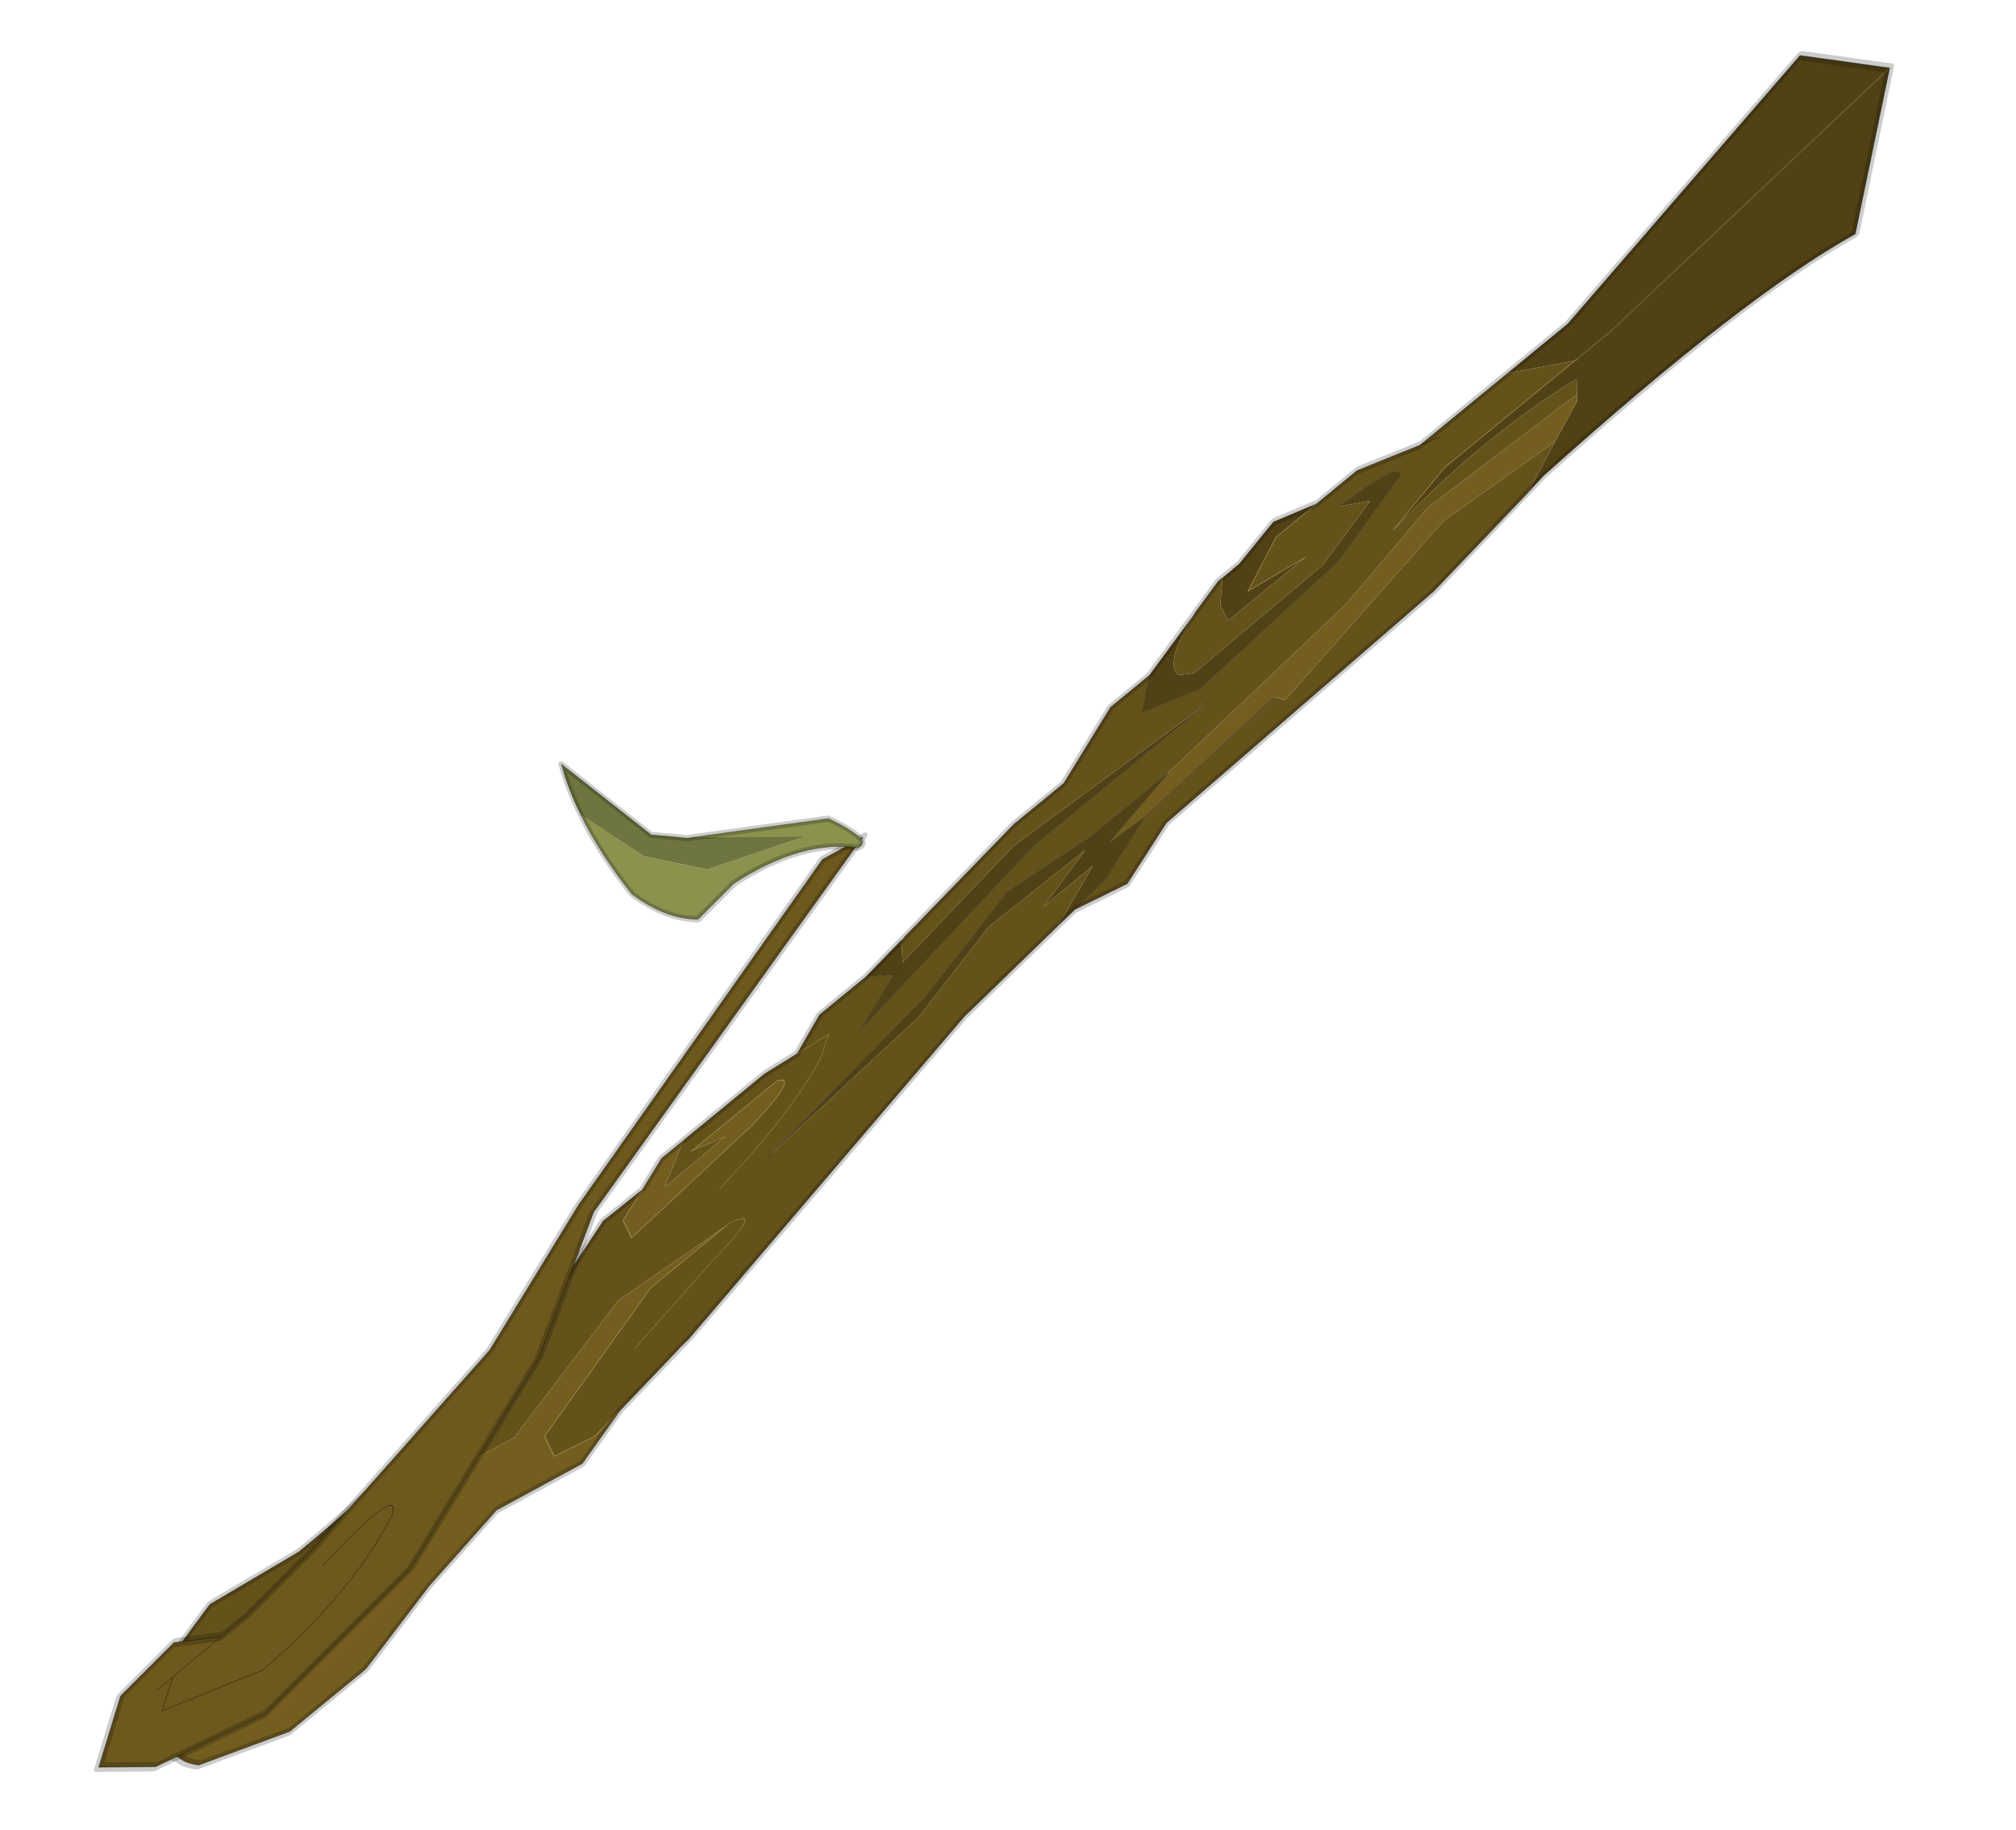 <?xml version="1.0"?>
<svg xmlns="http://www.w3.org/2000/svg" xmlns:xlink="http://www.w3.org/1999/xlink" width="178.2px" height="161.75px"><g transform="matrix(1, 0, 0, 1, -218.35, -114.2)"><use xlink:href="#object-0" width="27.15" height="108.7" transform="matrix(0.5, 1.038, -1.492, 1.224, 383, 114.2)"/><use xlink:href="#object-2" width="17.05" height="50.6" transform="matrix(-0.793, -0.793, -1.494, 1.494, 307.5, 200.35)"/><use xlink:href="#object-4" width="20.85" height="18.25" transform="matrix(-0.828, -0.828, -0.707, 0.707, 295.15, 188.7)"/></g><defs><g transform="matrix(1, 0, 0, 1, 4.95, 2.6)" id="object-0"><use xlink:href="#object-1" width="27.15" height="108.7" transform="matrix(1, 0, 0, 1, -4.95, -2.6)"/></g><g transform="matrix(1, 0, 0, 1, 4.95, 2.6)" id="object-1"><path fill-rule="evenodd" fill="#514215" stroke="none" d="M2.65 16.9L2.65 17L0.05 20.1L0.05 16.55L-4.7 1.2L0.55 -2.35L2.65 14.85L2.65 16.9L2.65 14.85L0.55 -2.35L8.95 2.5Q7.15 8.5 8.1 20.7L8.35 21.7L6.6 19.5L5.25 17.75L4.8 17.6L3.85 17.3Q2.65 22.55 3.9 28.2L2.65 24.7L2.65 17L2.7 16.9L2.65 16.9M-0.25 30Q0 26.4 0.95 26.8L3.05 31.2L3.9 39.6L2.45 42.55L0.55 41.5L-0.9 38.4Q0.55 40.65 2 40.25L2.65 39.55L2.5 31.9L0.95 28.55L-0.25 30M4.3 57.45L5.7 57.85L4.15 50.75L5.15 39.6L5.15 49.85L7.7 61L6 58.45L4.75 59.7L4.3 57.45M-1.55 30.9L-1.55 33.3L0.35 35.6L1.15 32.45L1.15 37.05L-0.2 37.05L-1.65 36.45L-1.75 36.45L-1.75 35.8L-1.75 35.4L-2.6 33.1L-1.55 30.9M8.95 44.6L10.8 47.55L11.1 49.45L11.25 50.5L9.35 47.8L9.35 50.75L8 47.8L7.85 53.45L9.85 58.3L10.85 67.5L8.95 57.6L6.65 51.95L7.45 47.35L7.45 42.8L7.5 42.8L8.75 46.7L8.95 44.6"/><path fill-rule="evenodd" fill="#a08c4e" stroke="none" d="M2.65 17L2.65 16.9L2.7 16.9L2.65 17M-1.75 36.45L-1.65 36.45L-1.75 36.45M7.5 42.8L7.45 42.8L7.45 42.75L7.5 42.8"/><path fill-rule="evenodd" fill="#64521b" stroke="none" d="M0.05 20.1L2.65 17L2.65 24.7L3.9 28.2Q2.65 22.55 3.85 17.3L4.8 17.6L4.25 26.25L6.05 31.7L7.45 42.8L7.45 47.35L6.65 51.95L8.95 57.6L10.85 67.5L9.85 58.3L7.85 53.45L8 47.8L9.35 50.75L9.35 47.8L11.25 50.5L12.1 56.35L17.95 74.55L18 74.7L18.1 75.3L18.9 79L19.2 80.65L18.4 82.75L16.7 82.75L12.95 75.2L12.95 70.7L12.95 70.6Q13.7 68.5 14.4 72.05L15.85 77.1L14.4 72.05Q13.7 68.5 12.95 70.6L12.95 70.7L12.1 76.85L15.25 84.05L13.9 88.45L13.9 92.75L12.4 96.85L13.95 102.55L15.9 105.6L11.45 103.1L10.2 100.4L11.45 95.55Q11.45 86.9 8.3 79L6.5 75.85L6.55 73.55L7.45 75L8.95 75L8.1 67.5Q7.4 64.5 6.65 65.6L6.65 70.7L7.45 68.95L7.5 72.55L5.6 70.8L5.6 66L6 64.2L4.75 62.45L4.75 59.7L6 58.45L7.7 61L5.15 49.85L5.15 39.6L4.15 50.75L5.7 57.85L4.3 57.45L4.25 57.25L2.85 50.3L2.85 47.35L0.55 43.8L0.55 41.5L2.45 42.55L3.9 39.6L3.05 31.2L0.95 26.8Q0 26.4 -0.25 30L0.95 28.55L2.5 31.9L2.65 39.55L2 40.25Q0.55 40.65 -0.9 38.4L-1 38.25L-1.75 36.65L-1.75 36.45L-1.65 36.45L-0.2 37.05L1.15 37.05L1.15 32.45L0.35 35.6L-1.55 33.3L-1.55 30.9L-1.55 28.5L0.05 25.3L0.55 24.3L0.05 25.3L0.05 20.1M6.6 19.5L8.35 21.7L9.65 27.7L10.4 43.8L12.15 46.7L11.1 49.45L10.8 47.55L8.95 44.6L8.1 36.65L8.85 36.25L5.85 25.85L6.6 19.5M10.35 70.2Q9.3 65.55 7.45 63.3L6.4 62.45L6 64.2L6.4 62.45L7.45 63.3Q9.3 65.55 10.35 70.2M18.15 99.95L17.25 95.15Q16.8 91.9 15.7 94.65L15.55 95.05L14.95 102.15L14.8 101.85L14 96.2L15.85 90.55Q16.9 89.35 17.95 92L19 98.5L18.15 99.95"/><path fill-rule="evenodd" fill="#735e20" stroke="none" d="M4.8 17.6L5.25 17.75L6.6 19.5L5.85 25.85L8.85 36.25L8.1 36.65L8.95 44.6L8.75 46.7L7.5 42.8L7.45 42.75L7.45 42.8L6.05 31.7L4.25 26.25L4.8 17.6M18.9 79L20.25 81.7L18.8 86.3L20.05 90.7L21.95 95.1L21.95 99.6L19.45 104.15Q18.65 104.7 17.95 104.85L16.3 105.85L15.9 105.6L13.95 102.55L12.4 96.85L13.9 92.75L13.9 88.45L15.25 84.05L12.1 76.85L12.95 70.7L12.95 75.2L16.7 82.75L18.4 82.75L19.2 80.65L18.9 79M6.55 73.55L5.6 72.1L5.6 70.8L7.5 72.55L7.45 68.95L6.65 70.7L6.65 65.6Q7.4 64.5 8.1 67.5L8.95 75L7.45 75L6.55 73.55M14.95 102.15L15.55 95.05L15.7 94.65Q16.8 91.9 17.25 95.15L18.15 99.95L19 98.5L17.95 92Q16.9 89.35 15.85 90.55L14 96.2L14.8 101.85L14.95 102.15L16 104.05Q16.85 104.95 17.95 104.85Q16.85 104.95 16 104.05L14.95 102.15"/><path fill-rule="evenodd" fill="#645320" stroke="none" d="M-1 38.25L-0.9 38.4L-1 38.25"/><path fill="none" stroke="#a48e4b" stroke-opacity="0.69" stroke-width="0.05" stroke-linecap="round" stroke-linejoin="round" d="M2.65 17L2.65 16.9L2.65 14.85L0.55 -2.35M2.65 17L2.65 24.7L3.9 28.2M6 64.2L6.4 62.45L7.45 63.3Q9.3 65.55 10.35 70.2M1.15 32.45L0.35 35.6L-1.55 33.3L-1.55 30.9M6.55 73.55L7.45 75L8.95 75L8.1 67.5Q7.4 64.5 6.65 65.6L6.65 70.7M12.95 70.7L12.95 70.6Q13.7 68.5 14.4 72.05L15.85 77.1M18.9 79L19.2 80.65L18.4 82.75L16.7 82.75L12.95 75.2L12.95 70.7M14.95 102.15L16 104.05Q16.85 104.95 17.95 104.85M14.95 102.15L14.8 101.85L14 96.2L15.85 90.55Q16.9 89.35 17.95 92L19 98.5L18.15 99.95"/><path fill="none" stroke="#000000" stroke-opacity="0.4" stroke-width="0.05" stroke-linecap="round" stroke-linejoin="round" d="M0.55 -2.35L-4.7 1.2L0.05 16.55L0.05 20.1L0.05 25.3L0.55 24.3M8.35 21.7L8.1 20.7Q7.15 8.5 8.95 2.5L0.55 -2.35M0.55 41.5L2.45 42.55L3.9 39.6L3.05 31.2L0.95 26.8Q0 26.4 -0.25 30M-0.9 38.4L0.55 41.5L0.55 43.8L2.85 47.35L2.85 50.3L4.25 57.25M5.15 39.6L5.15 49.85L7.7 61L6 58.45L4.75 59.7L4.75 62.45L6 64.2L5.6 66L5.6 70.8L5.6 72.1L6.55 73.55L6.5 75.85L8.3 79Q11.45 86.9 11.45 95.55L10.2 100.4L11.45 103.1L15.9 105.6L16.3 105.85L17.95 104.85Q18.65 104.7 19.45 104.15L21.95 99.6L21.95 95.1L20.05 90.7L18.8 86.3L20.25 81.7L18.9 79L18.1 75.3M-1.55 30.9L-2.6 33.1L-1.75 35.4L-1.75 35.8M8.1 36.65L8.95 44.6L10.8 47.55L11.1 49.45L12.15 46.7L10.4 43.8L9.65 27.7L8.35 21.7M7.5 42.8L7.45 42.75L7.45 42.8L7.45 47.35L6.65 51.95L8.95 57.6L10.85 67.5M11.25 50.5L11.1 49.45M7.5 42.8L8.75 46.7L8.95 44.6M-1.55 30.9L-1.55 28.5L0.05 25.3M11.25 50.5L12.1 56.35L17.95 74.55L18 74.7M4.75 59.7L4.3 57.45M-1.75 36.45L-1.75 36.65L-1 38.25L-0.9 38.4"/><path fill="none" stroke="#000000" stroke-opacity="0.2" stroke-width="0.5" stroke-linecap="round" stroke-linejoin="round" d="M8.1 20.7L9.65 27.7L10.4 43.8L12.15 46.7L11.1 49.45L12.1 56.35L17.95 74.55L18.9 79L20.25 81.7L18.8 86.3L20.05 90.7L21.95 95.1L21.95 99.6L19.45 104.15Q18.65 104.7 17.95 104.85L16.3 105.85L11.45 103.1L10.2 100.4L11.45 95.55Q11.45 86.9 8.3 79L6.5 75.85L6.55 73.55L5.6 72.1L5.6 66L6 64.2L4.75 62.45L4.75 59.7L2.85 50.3L2.85 47.35L0.55 43.8L0.55 41.5L-1.75 36.65L-1.75 35.4L-2.6 33.1L-1.55 30.9L-1.55 28.5L0.05 25.3L0.05 16.55L-4.7 1.2L0.55 -2.35L8.95 2.5Q7.15 8.5 8.1 20.7"/></g><g transform="matrix(1, 0, 0, 1, 8.5, 25.3)" id="object-2"><use xlink:href="#object-3" width="17.05" height="50.6" transform="matrix(1, 0, 0, 1, -8.5, -25.3)"/></g><g transform="matrix(1, 0, 0, 1, 8.5, 25.3)" id="object-3"><path fill-rule="evenodd" fill="#6d591d" stroke="none" d="M-1.5 17.55L0.8 19.15L0.8 22.3L-1.95 25.05L-5.1 23.35L-8.25 18.55L-8.25 9.95L-3.65 -0.1L1.4 -6L7.3 -25.05L8.3 -23.2L2.65 -5.8L-0.5 1.15L-1.75 12.25L-1.75 16.25L-1.5 17.55L-1.05 20.2L-0.9 21.05L-1.05 20.2L-1.5 17.55M-3.2 12.45Q-2.9 7.65 -4.25 8.9Q-6.35 12.35 -5.7 17.3L-2.35 21.5L-1.05 20.2L-2.35 21.5L-5.7 17.3Q-6.35 12.35 -4.25 8.9Q-2.9 7.65 -3.2 12.45"/><path fill="none" stroke="#000000" stroke-opacity="0.4" stroke-width="0.05" stroke-linecap="round" stroke-linejoin="round" d="M-1.5 17.55L-1.75 16.25L-1.75 12.25L-0.5 1.15L2.65 -5.8L8.3 -23.2L7.3 -25.05L1.4 -6L-3.65 -0.1L-8.25 9.95L-8.25 18.55L-5.1 23.35L-1.95 25.05L0.8 22.3L0.8 19.15L-1.5 17.55L-1.05 20.2L-0.9 21.05M-1.05 20.2L-2.35 21.5L-5.7 17.3Q-6.35 12.35 -4.25 8.9Q-2.9 7.65 -3.2 12.45"/><path fill="none" stroke="#000000" stroke-opacity="0.2" stroke-width="0.5" stroke-linecap="round" stroke-linejoin="round" d="M8.3 -23.2L7.3 -25.05L1.4 -6L-3.65 -0.1L-8.25 9.95L-8.25 18.55L-5.1 23.35L-1.95 25.05L0.8 22.3L0.8 19.15L-1.5 17.55L-1.75 16.25L-1.75 12.25L-0.5 1.15L2.65 -5.8L8.3 -23.2"/></g><g transform="matrix(1, 0, 0, 1, 10.4, 9.1)" id="object-4"><use xlink:href="#object-5" width="20.85" height="18.25" transform="matrix(1, 0, 0, 1, -10.4, -9.1)"/></g><g transform="matrix(1, 0, 0, 1, 10.4, 9.1)" id="object-5"><path fill-rule="evenodd" fill="#8a924d" stroke="none" d="M6.45 7.15Q3.35 8.4 -0.5 8.9Q-3.65 8.35 -5.35 6.35L-5.35 1.85Q-6.65 -5.15 -10.05 -8.1Q-10.65 -9.6 -6.95 -8.1L-0.45 1.95L-6.55 -5.3L-3.2 2.65L0.9 5.8L6.45 7.15"/><path fill-rule="evenodd" fill="#6f753e" stroke="none" d="M6.45 7.15L0.9 5.8L-3.2 2.65L-6.55 -5.3L-0.45 1.95L1.65 4L10.2 5.2Q8.5 6.35 6.45 7.15"/><path fill="none" stroke="#000000" stroke-opacity="0.4" stroke-width="0.05" stroke-linecap="round" stroke-linejoin="round" d="M-0.45 1.95L-6.95 -8.1Q-10.65 -9.6 -10.05 -8.1Q-6.65 -5.15 -5.35 1.85L-5.35 6.35Q-3.65 8.35 -0.5 8.9Q3.35 8.4 6.45 7.15Q8.5 6.35 10.2 5.2L1.65 4L-0.45 1.95L-6.55 -5.3"/><path fill="none" stroke="#000000" stroke-opacity="0.2" stroke-width="0.5" stroke-linecap="round" stroke-linejoin="round" d="M-10.05 -8.1Q-6.65 -5.15 -5.35 1.85L-5.35 6.35Q-3.65 8.35 -0.5 8.9Q3.35 8.4 6.45 7.15Q8.5 6.35 10.2 5.2L1.65 4L-0.45 1.95L-6.95 -8.1Q-10.65 -9.6 -10.05 -8.1"/></g></defs></svg>
